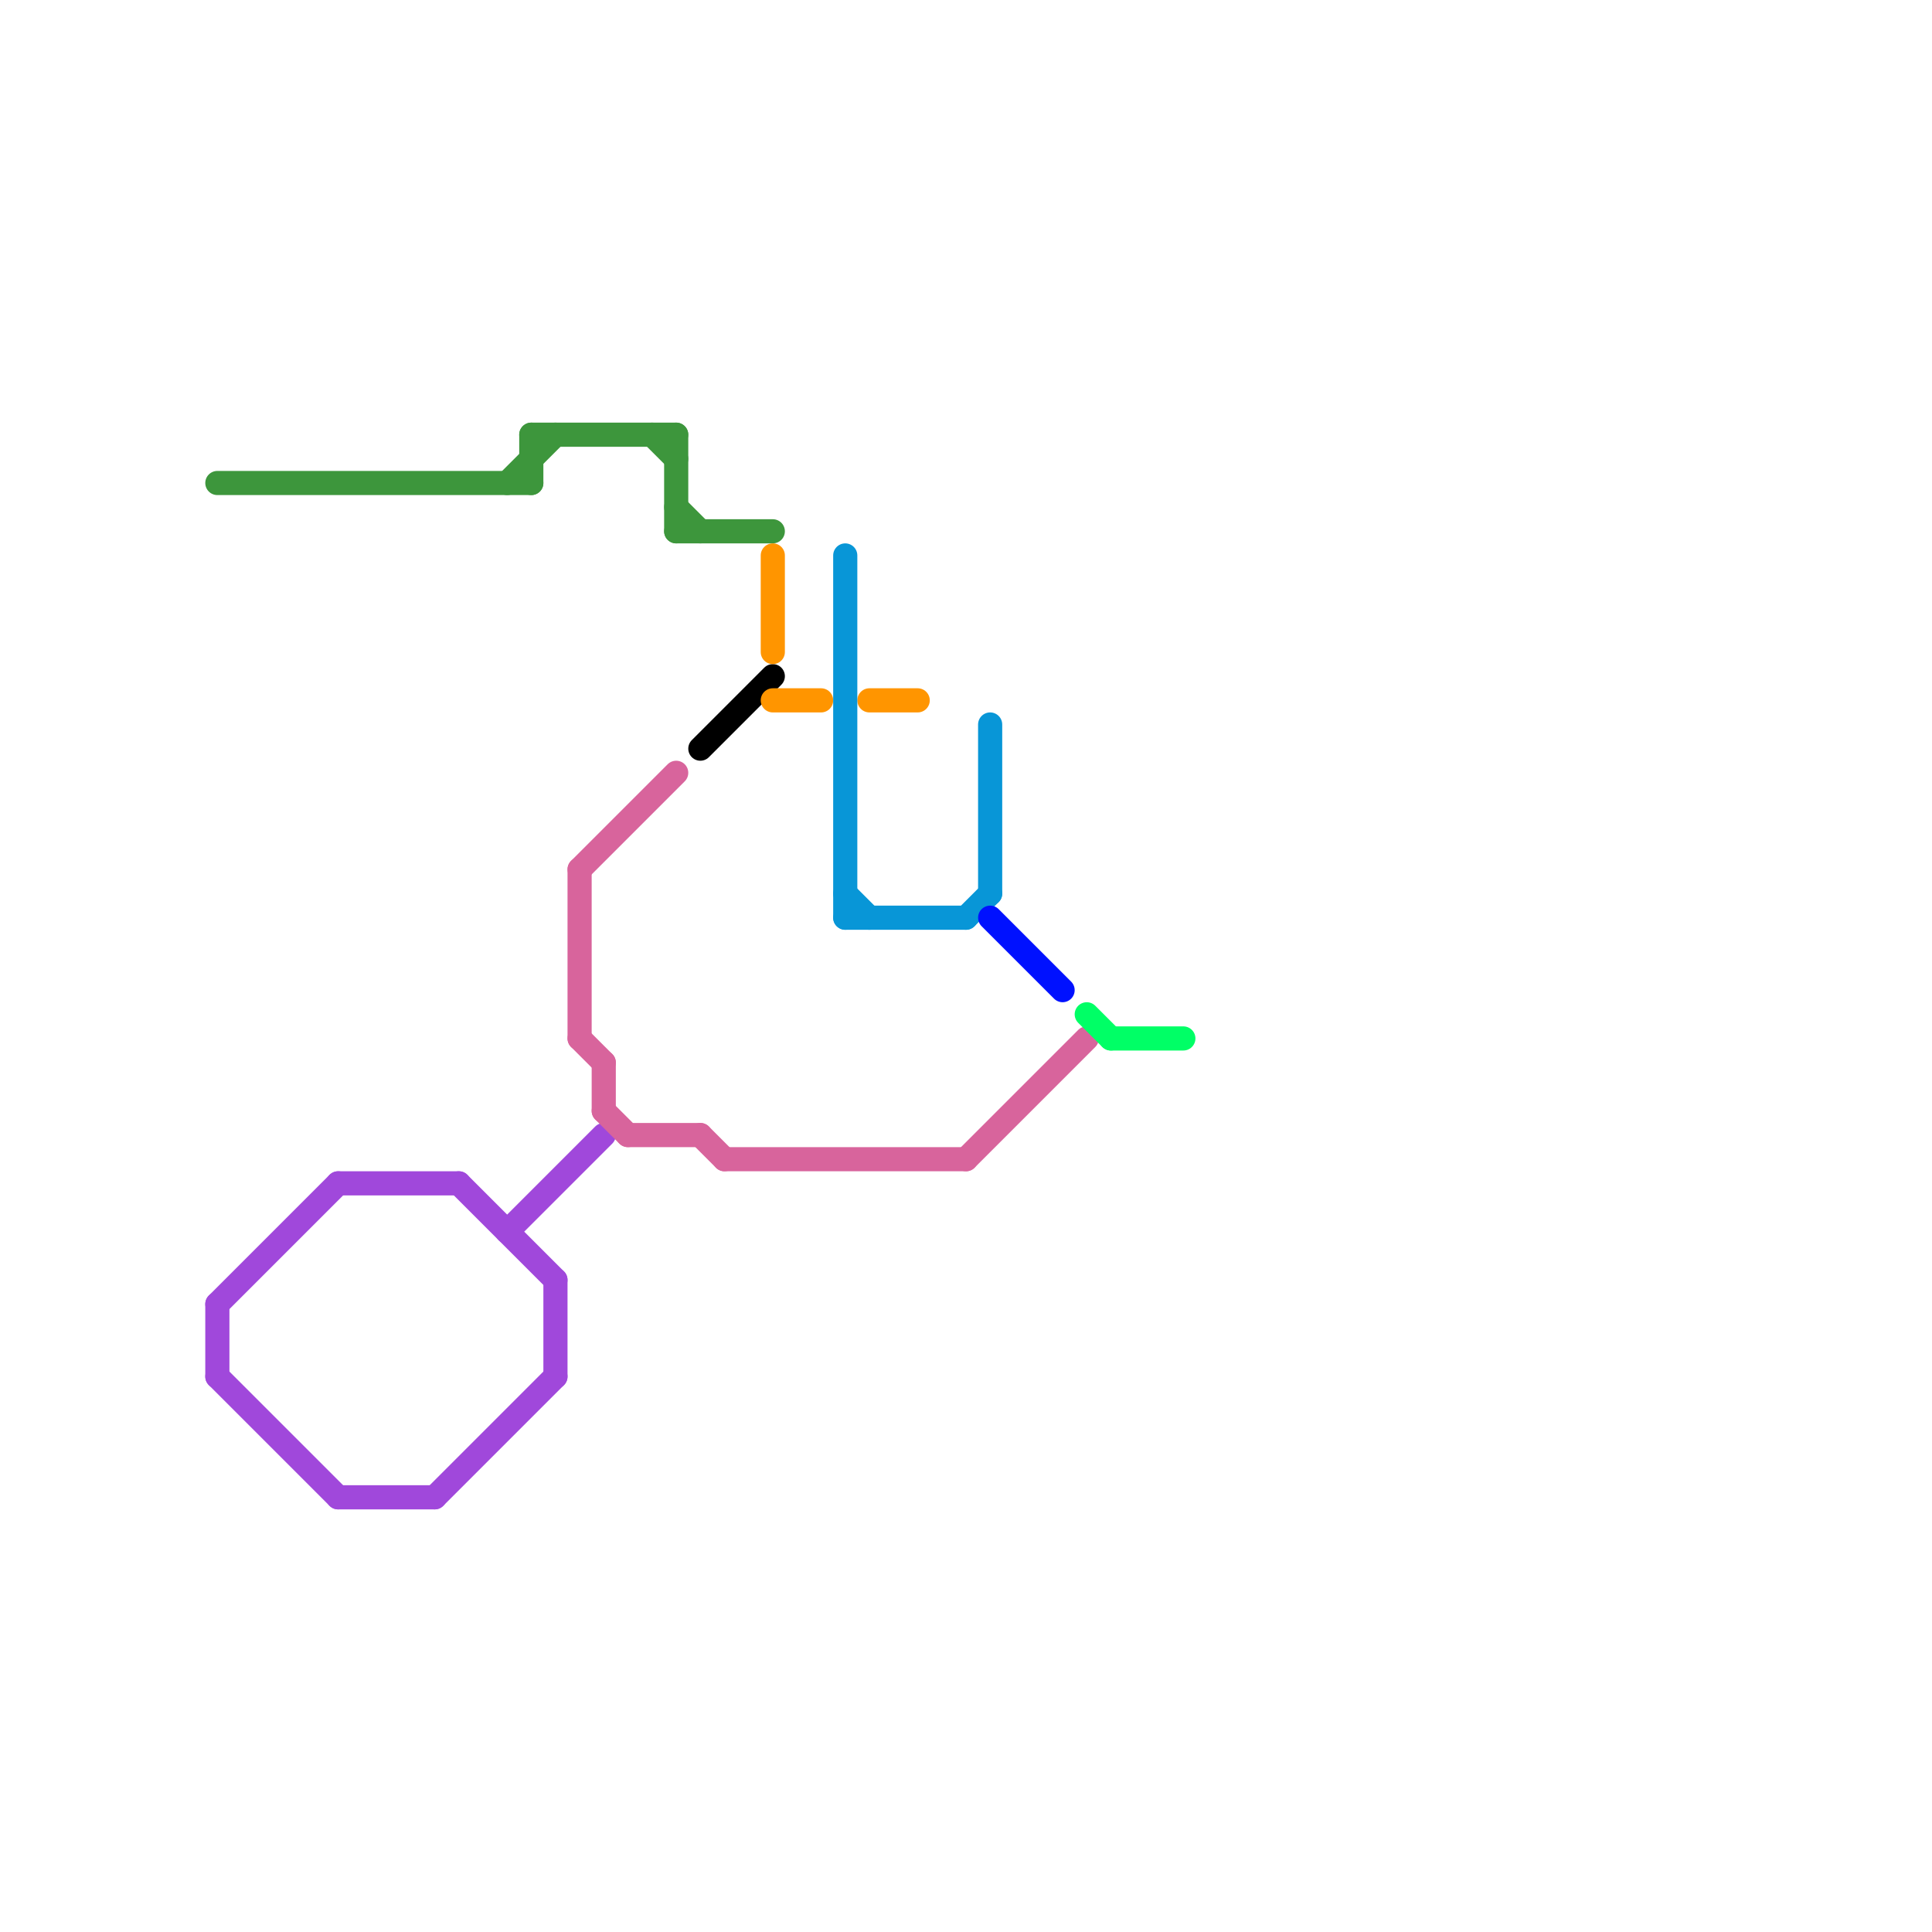 
<svg version="1.1" xmlns="http://www.w3.org/2000/svg" viewBox="0 0 80 80">
<style>text { font: 1px Helvetica; font-weight: 600; white-space: pre; dominant-baseline: central; } line { stroke-width: 1; fill: none; stroke-linecap: round; stroke-linejoin: round; } .c0 { stroke: #3d963c } .c1 { stroke: #a048db } .c2 { stroke: #d8649c } .c3 { stroke: #000000 } .c4 { stroke: #ff9500 } .c5 { stroke: #0896d7 } .c6 { stroke: #0011ff } .c7 { stroke: #00ff66 }</style><defs><g id="wm-xf"><circle r="1.2" fill="#000"/><circle r="0.9" fill="#fff"/><circle r="0.6" fill="#000"/><circle r="0.3" fill="#fff"/></g><g id="wm"><circle r="0.6" fill="#000"/><circle r="0.3" fill="#fff"/></g></defs><line class="c0" x1="9" y1="20" x2="22" y2="20"/><line class="c0" x1="21" y1="20" x2="23" y2="18"/><line class="c0" x1="22" y1="18" x2="22" y2="20"/><line class="c0" x1="28" y1="21" x2="29" y2="22"/><line class="c0" x1="22" y1="18" x2="28" y2="18"/><line class="c0" x1="28" y1="22" x2="32" y2="22"/><line class="c0" x1="28" y1="18" x2="28" y2="22"/><line class="c0" x1="27" y1="18" x2="28" y2="19"/><line class="c1" x1="14" y1="62" x2="18" y2="62"/><line class="c1" x1="18" y1="62" x2="23" y2="57"/><line class="c1" x1="14" y1="49" x2="19" y2="49"/><line class="c1" x1="9" y1="54" x2="9" y2="57"/><line class="c1" x1="9" y1="54" x2="14" y2="49"/><line class="c1" x1="9" y1="57" x2="14" y2="62"/><line class="c1" x1="21" y1="51" x2="25" y2="47"/><line class="c1" x1="19" y1="49" x2="23" y2="53"/><line class="c1" x1="23" y1="53" x2="23" y2="57"/><line class="c2" x1="25" y1="44" x2="25" y2="46"/><line class="c2" x1="30" y1="48" x2="40" y2="48"/><line class="c2" x1="24" y1="43" x2="25" y2="44"/><line class="c2" x1="25" y1="46" x2="26" y2="47"/><line class="c2" x1="24" y1="36" x2="24" y2="43"/><line class="c2" x1="40" y1="48" x2="45" y2="43"/><line class="c2" x1="29" y1="47" x2="30" y2="48"/><line class="c2" x1="26" y1="47" x2="29" y2="47"/><line class="c2" x1="24" y1="36" x2="28" y2="32"/><line class="c3" x1="29" y1="31" x2="32" y2="28"/><line class="c4" x1="32" y1="29" x2="34" y2="29"/><line class="c4" x1="32" y1="23" x2="32" y2="27"/><line class="c4" x1="36" y1="29" x2="38" y2="29"/><line class="c5" x1="40" y1="38" x2="41" y2="37"/><line class="c5" x1="35" y1="38" x2="40" y2="38"/><line class="c5" x1="35" y1="37" x2="36" y2="38"/><line class="c5" x1="35" y1="23" x2="35" y2="38"/><line class="c5" x1="41" y1="30" x2="41" y2="37"/><line class="c6" x1="41" y1="38" x2="44" y2="41"/><line class="c7" x1="45" y1="42" x2="46" y2="43"/><line class="c7" x1="46" y1="43" x2="49" y2="43"/>
</svg>
